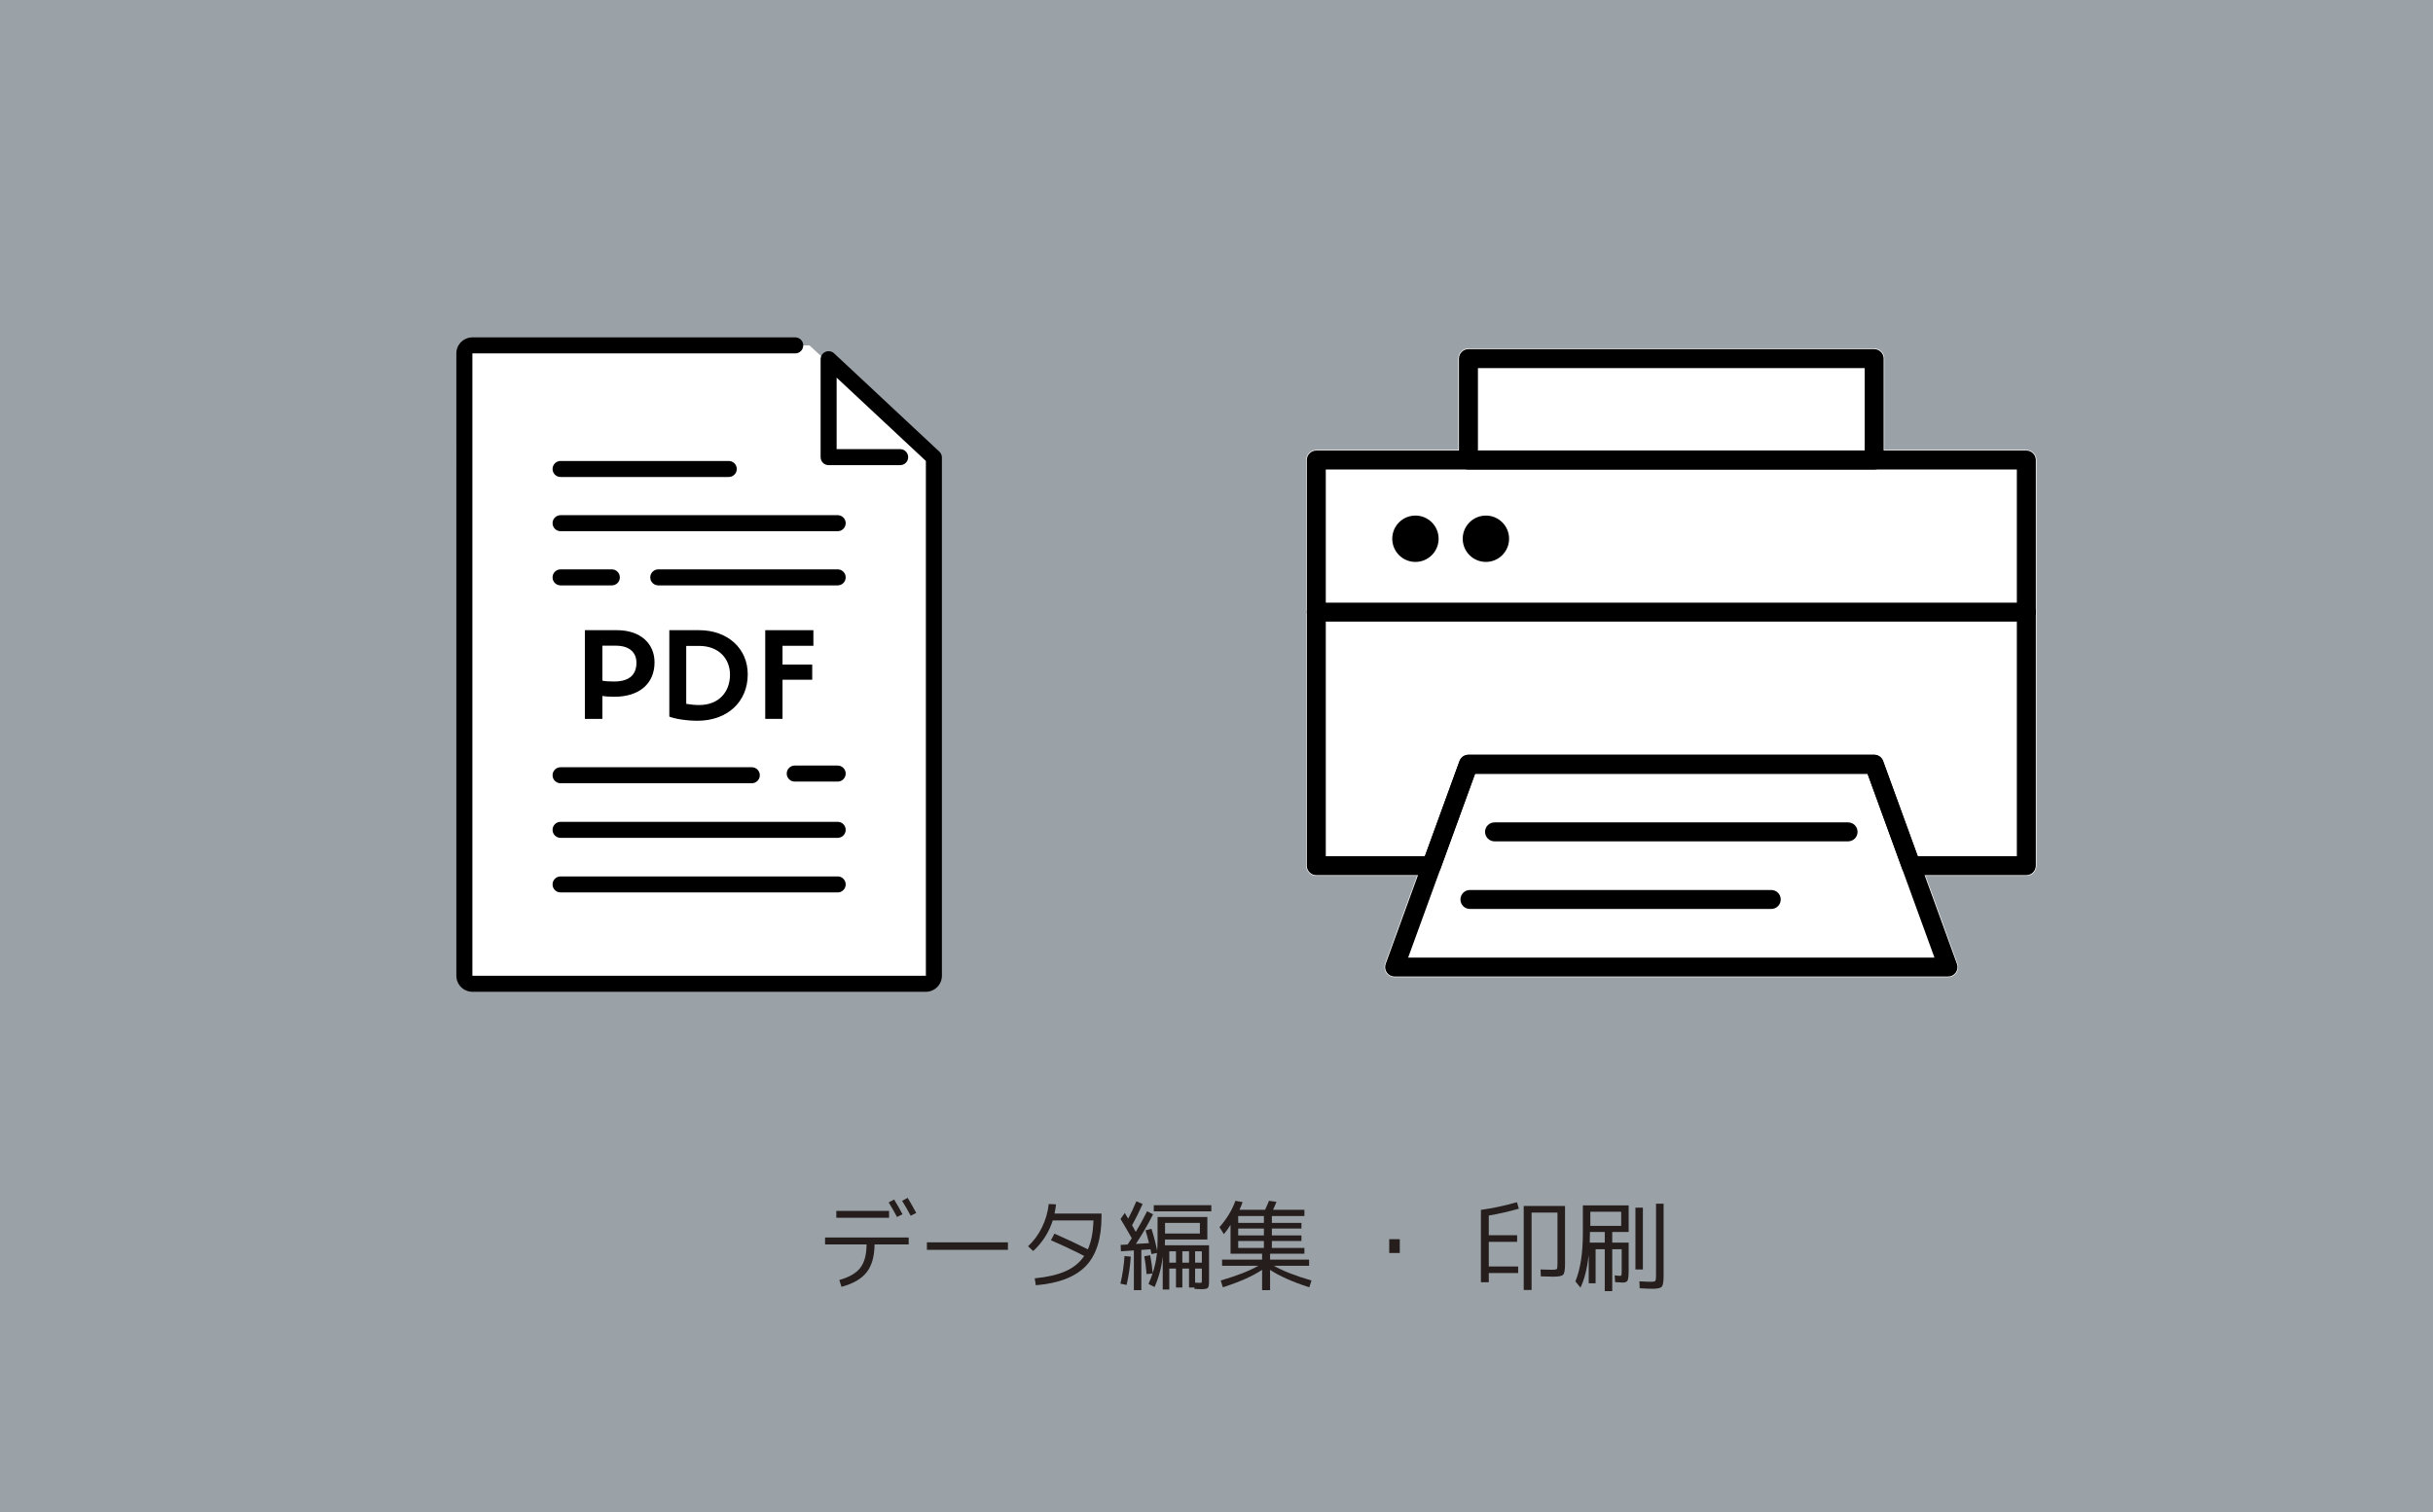 <?xml version="1.0" encoding="UTF-8"?>
<svg id="_レイヤー_2" data-name="レイヤー 2" xmlns="http://www.w3.org/2000/svg" width="370" height="230" viewBox="0 0 370 230">
  <rect x="0" y="0" width="370" height="230" fill="#808080" stroke="none"/>
  <g id="_内容" data-name="内容">
    <g>
      <rect width="370" height="230" style="fill: #b5c3cf; opacity: .5;"/>
      <g>
        <path d="M125.472,188.239h12.717v1.05h-5.192c-.01,1.811-.409,3.221-1.196,4.23s-2.063,1.75-3.83,2.22l-.333-1.035c1.514-.43,2.581-1.052,3.202-1.867s.936-1.997.946-3.548h-6.313v-1.05ZM127.183,185.239v-1.05h8.023v1.05h-8.023ZM135.146,182.899l.833-.436c.414.671.838,1.416,1.271,2.235l-.832.42c-.363-.689-.788-1.43-1.272-2.22ZM137.189,182.659l.848-.45c.404.671.838,1.436,1.303,2.295l-.848.421c-.444-.83-.879-1.585-1.303-2.266Z" style="fill: #251e1c;"/>
        <path d="M140.96,190.114v-1.14h12.323v1.14h-12.323Z" style="fill: #251e1c;"/>
        <path d="M157.522,195.499l-.167-1.05c1.897-.18,3.457-.54,4.679-1.08,1.221-.54,2.17-1.314,2.846-2.325-1.675-.859-3.36-1.654-5.057-2.385l.53-1.005c1.645.71,3.341,1.505,5.087,2.385.515-1.159.797-2.625.848-4.395h-6.192c-.575,1.8-1.564,3.35-2.967,4.649l-.787-.72c.868-.81,1.574-1.77,2.119-2.88s.889-2.295,1.029-3.555l1.105.06c-.03.34-.105.806-.227,1.396h7.146v.449c0,3.37-.798,5.883-2.393,7.538s-4.128,2.627-7.6,2.917Z" style="fill: #251e1c;"/>
        <path d="M170.392,195.259c.322-1.391.529-2.79.62-4.2l.954.09c-.091,1.4-.303,2.835-.636,4.305l-.938-.194ZM174.024,191.088l.894-.149c.182.97.308,1.875.378,2.715.334-1,.551-2.02.651-3.06l-.833.165c-.061-.32-.11-.565-.151-.735l-1.393.104v6.12h-1.136v-6.045l-1.968.135-.045-.975,1.06-.06c.07-.101.176-.261.317-.48s.247-.38.318-.479c-.465-.83-1.035-1.806-1.711-2.926l.651-.915c.061.101.146.248.257.443.111.194.197.337.258.427.454-.859.868-1.739,1.241-2.64l.954.405c-.475,1.08-1.01,2.16-1.605,3.239.061.101.248.436.561,1.006.524-.851,1.1-1.896,1.726-3.136l.908.465c-.817,1.61-1.69,3.11-2.618,4.5l1.998-.119c-.192-.79-.369-1.44-.53-1.95l.908-.226c.354,1.101.642,2.216.863,3.346.04-.49.061-1.09.061-1.801v-3.345h7.569v3.42h-6.434c0,.21-.011.505-.03.886h6.722v5.52c0,.52-.065.843-.197.968-.131.125-.479.188-1.044.188-.132,0-.454-.016-.969-.045v-.21h-.833v-2.881h-1.015v2.881h-.969v-2.881h-1.015v3.181h-.999v-5.085c-.161,1.63-.575,3.2-1.241,4.71l-.924-.465c.283-.65.49-1.181.621-1.591l-.908.091c-.091-1.051-.207-1.955-.349-2.716ZM175.463,184.264v-.945h8.751v.945h-8.751ZM177.174,187.639h5.299v-1.62h-5.299v1.62ZM178.839,192.064v-1.726h-1.015v1.726h1.015ZM180.822,192.064v-1.726h-1.015v1.726h1.015ZM181.746,192.064h1.029v-1.726h-1.029v1.726ZM181.746,195.109c.322.02.55.03.681.03.172,0,.272-.016.303-.045.03-.03.046-.131.046-.301v-1.83h-1.029v2.146Z" style="fill: #251e1c;"/>
        <path d="M192.389,184.024c.202-.42.398-.875.591-1.365l1.136.15c-.162.43-.333.835-.515,1.215h4.769v.945h-4.95v1.05h4.496v.854h-4.496v1.051h4.496v.84h-4.496v1.064h4.95v.87h-5.224v.9h5.936v.944h-5.359c1.393.79,3.3,1.535,5.723,2.235l-.333,1.035c-2.554-.82-4.542-1.705-5.966-2.655v3.09h-1.211v-3.09c-1.423.95-3.411,1.835-5.965,2.655l-.333-1.035c2.423-.7,4.33-1.445,5.723-2.235h-5.511v-.944h6.086v-.9h-4.799v-4.38c-.333.53-.672,1-1.015,1.41l-.666-1.065c1.1-1.25,1.907-2.585,2.423-4.005l1.09.195c-.151.43-.309.82-.47,1.17h3.891ZM192.207,186.019v-1.05h-3.905v1.05h3.905ZM192.207,187.924v-1.051h-3.905v1.051h3.905ZM192.207,188.764h-3.905v1.064h3.905v-1.064Z" style="fill: #251e1c;"/>
        <path d="M211.269,190.594v-2.101h1.604v2.101h-1.604Z" style="fill: #251e1c;"/>
        <path d="M226.408,188.899v3.75h4.466v.99h-4.466v1.41h-1.196v-11.011c1.807-.25,3.634-.64,5.48-1.17l.288.99c-1.625.46-3.149.805-4.572,1.035v3h4.314v1.005h-4.314ZM236.037,193.144c.403,0,.641-.038.711-.112.07-.075.106-.328.106-.758v-7.83h-3.937v11.775h-1.196v-12.78h6.283v8.85c0,.86-.094,1.393-.28,1.598s-.679.308-1.476.308c-.525,0-1.166-.015-1.923-.045l-.046-1.05c.707.029,1.292.045,1.757.045Z" style="fill: #251e1c;"/>
        <path d="M241.608,190.909c-.242,2.07-.661,3.72-1.257,4.95l-.771-.945c.757-1.84,1.135-4.279,1.135-7.319v-4.245h6.965v4.05h-2.498v1.62h2.498v4.17c0,.83-.054,1.355-.159,1.575-.106.22-.351.33-.734.33-.151,0-.54-.025-1.166-.075l-.061-1.021c.343.051.615.075.817.075.111,0,.18-.04.205-.12.024-.08.037-.335.037-.765v-3.165h-1.438v6.375h-1.136v-6.375h-1.393v5.175h-1.045v-4.29ZM241.79,187.399v.27c0,.301-.01.75-.03,1.351h2.286v-1.62h-2.256ZM241.851,186.469h4.693v-2.146h-4.693v2.146ZM248.709,193.099v-9.405h1.135v9.405h-1.135ZM251.843,183.094h1.15v11.055c0,.84-.094,1.365-.28,1.575s-.653.314-1.4.314c-.444,0-1.095-.024-1.953-.075l-.045-1.064c.797.05,1.402.075,1.816.075.323,0,.522-.045.598-.136.076-.09.114-.34.114-.75v-10.994Z" style="fill: #251e1c;"/>
      </g>
      <g>
        <polygon points="123.092 52.538 70.62 52.538 70.62 149.643 142.021 149.643 142.021 69.91 123.092 52.538" style="fill: #fff;"/>
        <g>
          <path d="M140.803,150.861h-68.965c-1.343,0-2.436-1.093-2.436-2.436V53.756c0-1.343,1.093-2.436,2.436-2.436h49.098c.673,0,1.218.545,1.218,1.218s-.545,1.218-1.218,1.218h-49.098v94.669h68.965v-78.308l-13.573-12.675v10.877h9.662c.673,0,1.218.545,1.218,1.218s-.545,1.218-1.218,1.218h-10.88c-.673,0-1.218-.545-1.218-1.218v-14.899c0-.485.288-.924.733-1.117.445-.193.962-.104,1.317.227l16.009,14.95c.247.23.387.553.387.89v78.837c0,1.343-1.093,2.436-2.436,2.436Z"/>
          <path d="M127.391,118.887h-6.531c-.673,0-1.218-.545-1.218-1.218s.545-1.218,1.218-1.218h6.531c.673,0,1.218.545,1.218,1.218s-.545,1.218-1.218,1.218Z"/>
          <path d="M114.33,119.142h-29.081c-.673,0-1.218-.545-1.218-1.218s.545-1.218,1.218-1.218h29.081c.673,0,1.218.545,1.218,1.218s-.545,1.218-1.218,1.218Z"/>
          <path d="M127.391,127.446h-42.142c-.673,0-1.218-.545-1.218-1.218s.545-1.218,1.218-1.218h42.142c.673,0,1.218.545,1.218,1.218s-.545,1.218-1.218,1.218Z"/>
          <path d="M127.391,135.75h-42.142c-.673,0-1.218-.545-1.218-1.218s.545-1.218,1.218-1.218h42.142c.673,0,1.218.545,1.218,1.218s-.545,1.218-1.218,1.218Z"/>
          <path d="M93.044,89.044h-7.795c-.673,0-1.218-.545-1.218-1.218s.545-1.218,1.218-1.218h7.795c.673,0,1.218.545,1.218,1.218s-.545,1.218-1.218,1.218Z"/>
          <path d="M127.391,89.044h-27.283c-.673,0-1.218-.545-1.218-1.218s.545-1.218,1.218-1.218h27.283c.673,0,1.218.545,1.218,1.218s-.545,1.218-1.218,1.218Z"/>
          <path d="M127.391,80.8h-42.142c-.673,0-1.218-.545-1.218-1.218s.545-1.218,1.218-1.218h42.142c.673,0,1.218.545,1.218,1.218s-.545,1.218-1.218,1.218Z"/>
          <path d="M110.827,72.556h-25.578c-.673,0-1.218-.545-1.218-1.218s.545-1.218,1.218-1.218h25.578c.673,0,1.218.545,1.218,1.218s-.545,1.218-1.218,1.218Z"/>
          <path d="M99.539,100.75c0,3.256-2.339,5.235-6.116,5.235-.737,0-1.313-.036-1.817-.126v3.49h-2.662v-13.491h4.875c3.58,0,5.72,2.033,5.72,4.893M96.787,100.804c0-1.403-.881-2.59-3.166-2.59h-2.015v5.325c.486.09,1.061.126,1.763.126,2.5,0,3.418-1.169,3.418-2.86"/>
          <path d="M113.714,102.567c0,4.155-3.058,7.069-7.663,7.069-1.691,0-3.472-.306-4.263-.63v-13.15h4.497c4.443,0,7.429,2.842,7.429,6.71M111.015,102.621c0-2.393-1.673-4.371-4.695-4.371h-1.961v8.814c.63.108,1.331.18,1.961.18,3.058,0,4.695-2.051,4.695-4.623"/>
          <polygon points="119.002 98.232 119.002 101.092 123.517 101.092 123.517 103.395 119.002 103.395 119.002 109.349 116.375 109.349 116.375 95.858 123.697 95.858 123.697 98.232 119.002 98.232"/>
        </g>
      </g>
      <g>
        <g>
          <path d="M285.017,71.518h-61.702c-.852,0-1.543-.691-1.543-1.543v-15.426c0-.852.691-1.543,1.543-1.543h61.702c.852,0,1.543.691,1.543,1.543v15.426c0,.852-.691,1.543-1.543,1.543Z" style="fill: #fff;"/>
          <path d="M308.156,133.221h-17.524c-.649,0-1.228-.406-1.449-1.015l-5.245-14.411h-59.542l-5.245,14.411c-.222.609-.801,1.015-1.449,1.015h-17.524c-.852,0-1.543-.691-1.543-1.543v-61.702c0-.852.691-1.543,1.543-1.543h107.979c.852,0,1.543.691,1.543,1.543v61.702c0,.852-.691,1.543-1.543,1.543Z" style="fill: #fff;"/>
          <path d="M296.246,148.646h-84.16c-.503,0-.975-.246-1.264-.658-.289-.412-.358-.939-.186-1.412l11.229-30.851c.222-.609.801-1.015,1.449-1.015h61.702c.649,0,1.228.406,1.449,1.015l11.229,30.851c.172.473.103,1-.186,1.412-.289.412-.76.658-1.264.658Z" style="fill: #fff;"/>
          <path d="M223.314,71.418c-.795,0-1.442-.647-1.442-1.443v-15.425c0-.796.647-1.443,1.442-1.443h61.703c.795,0,1.442.647,1.442,1.443v15.425c0,.796-.647,1.443-1.442,1.443h-61.703ZM224.758,68.533h58.816v-12.54h-58.816v12.54Z"/>
          <path d="M290.632,133.121c-.604,0-1.148-.382-1.355-.949l-5.269-14.477h-59.684l-5.269,14.477c-.207.567-.751.949-1.355.949h-17.523c-.796,0-1.443-.647-1.443-1.442v-61.703c0-.795.647-1.442,1.443-1.442h107.979c.796,0,1.443.647,1.443,1.442v61.703c0,.795-.647,1.442-1.443,1.442h-17.523ZM285.018,114.809c.604,0,1.148.382,1.355.95l5.269,14.476h15.071v-58.816h-105.094v58.816h15.071l5.269-14.476c.207-.568.752-.95,1.355-.95h61.703Z"/>
          <path d="M200.177,94.557c-.796,0-1.443-.647-1.443-1.443,0-.795.647-1.442,1.443-1.442h107.979c.796,0,1.443.647,1.443,1.442,0,.796-.647,1.443-1.443,1.443h-107.979Z"/>
          <path d="M212.086,148.546c-.471,0-.912-.23-1.182-.616s-.335-.879-.174-1.32l11.229-30.851c.207-.568.752-.95,1.355-.95h61.703c.604,0,1.148.382,1.355.95l11.229,30.851c.161.441.096.935-.174,1.32s-.711.616-1.182.616h-84.16ZM214.146,145.661h80.039l-10.178-27.966h-59.684l-10.178,27.966Z"/>
          <path d="M227.284,127.979c-.795,0-1.442-.647-1.442-1.443,0-.795.647-1.442,1.442-1.442h53.764c.795,0,1.442.647,1.442,1.442,0,.796-.647,1.443-1.442,1.443h-53.764Z"/>
          <path d="M223.542,138.263c-.796,0-1.443-.647-1.443-1.443s.647-1.443,1.443-1.443h45.823c.795,0,1.442.647,1.442,1.443s-.647,1.443-1.442,1.443h-45.823Z"/>
        </g>
        <circle cx="215.253" cy="81.949" r="3.525"/>
        <circle cx="225.969" cy="81.949" r="3.525"/>
      </g>
    </g>
  </g>
</svg>
